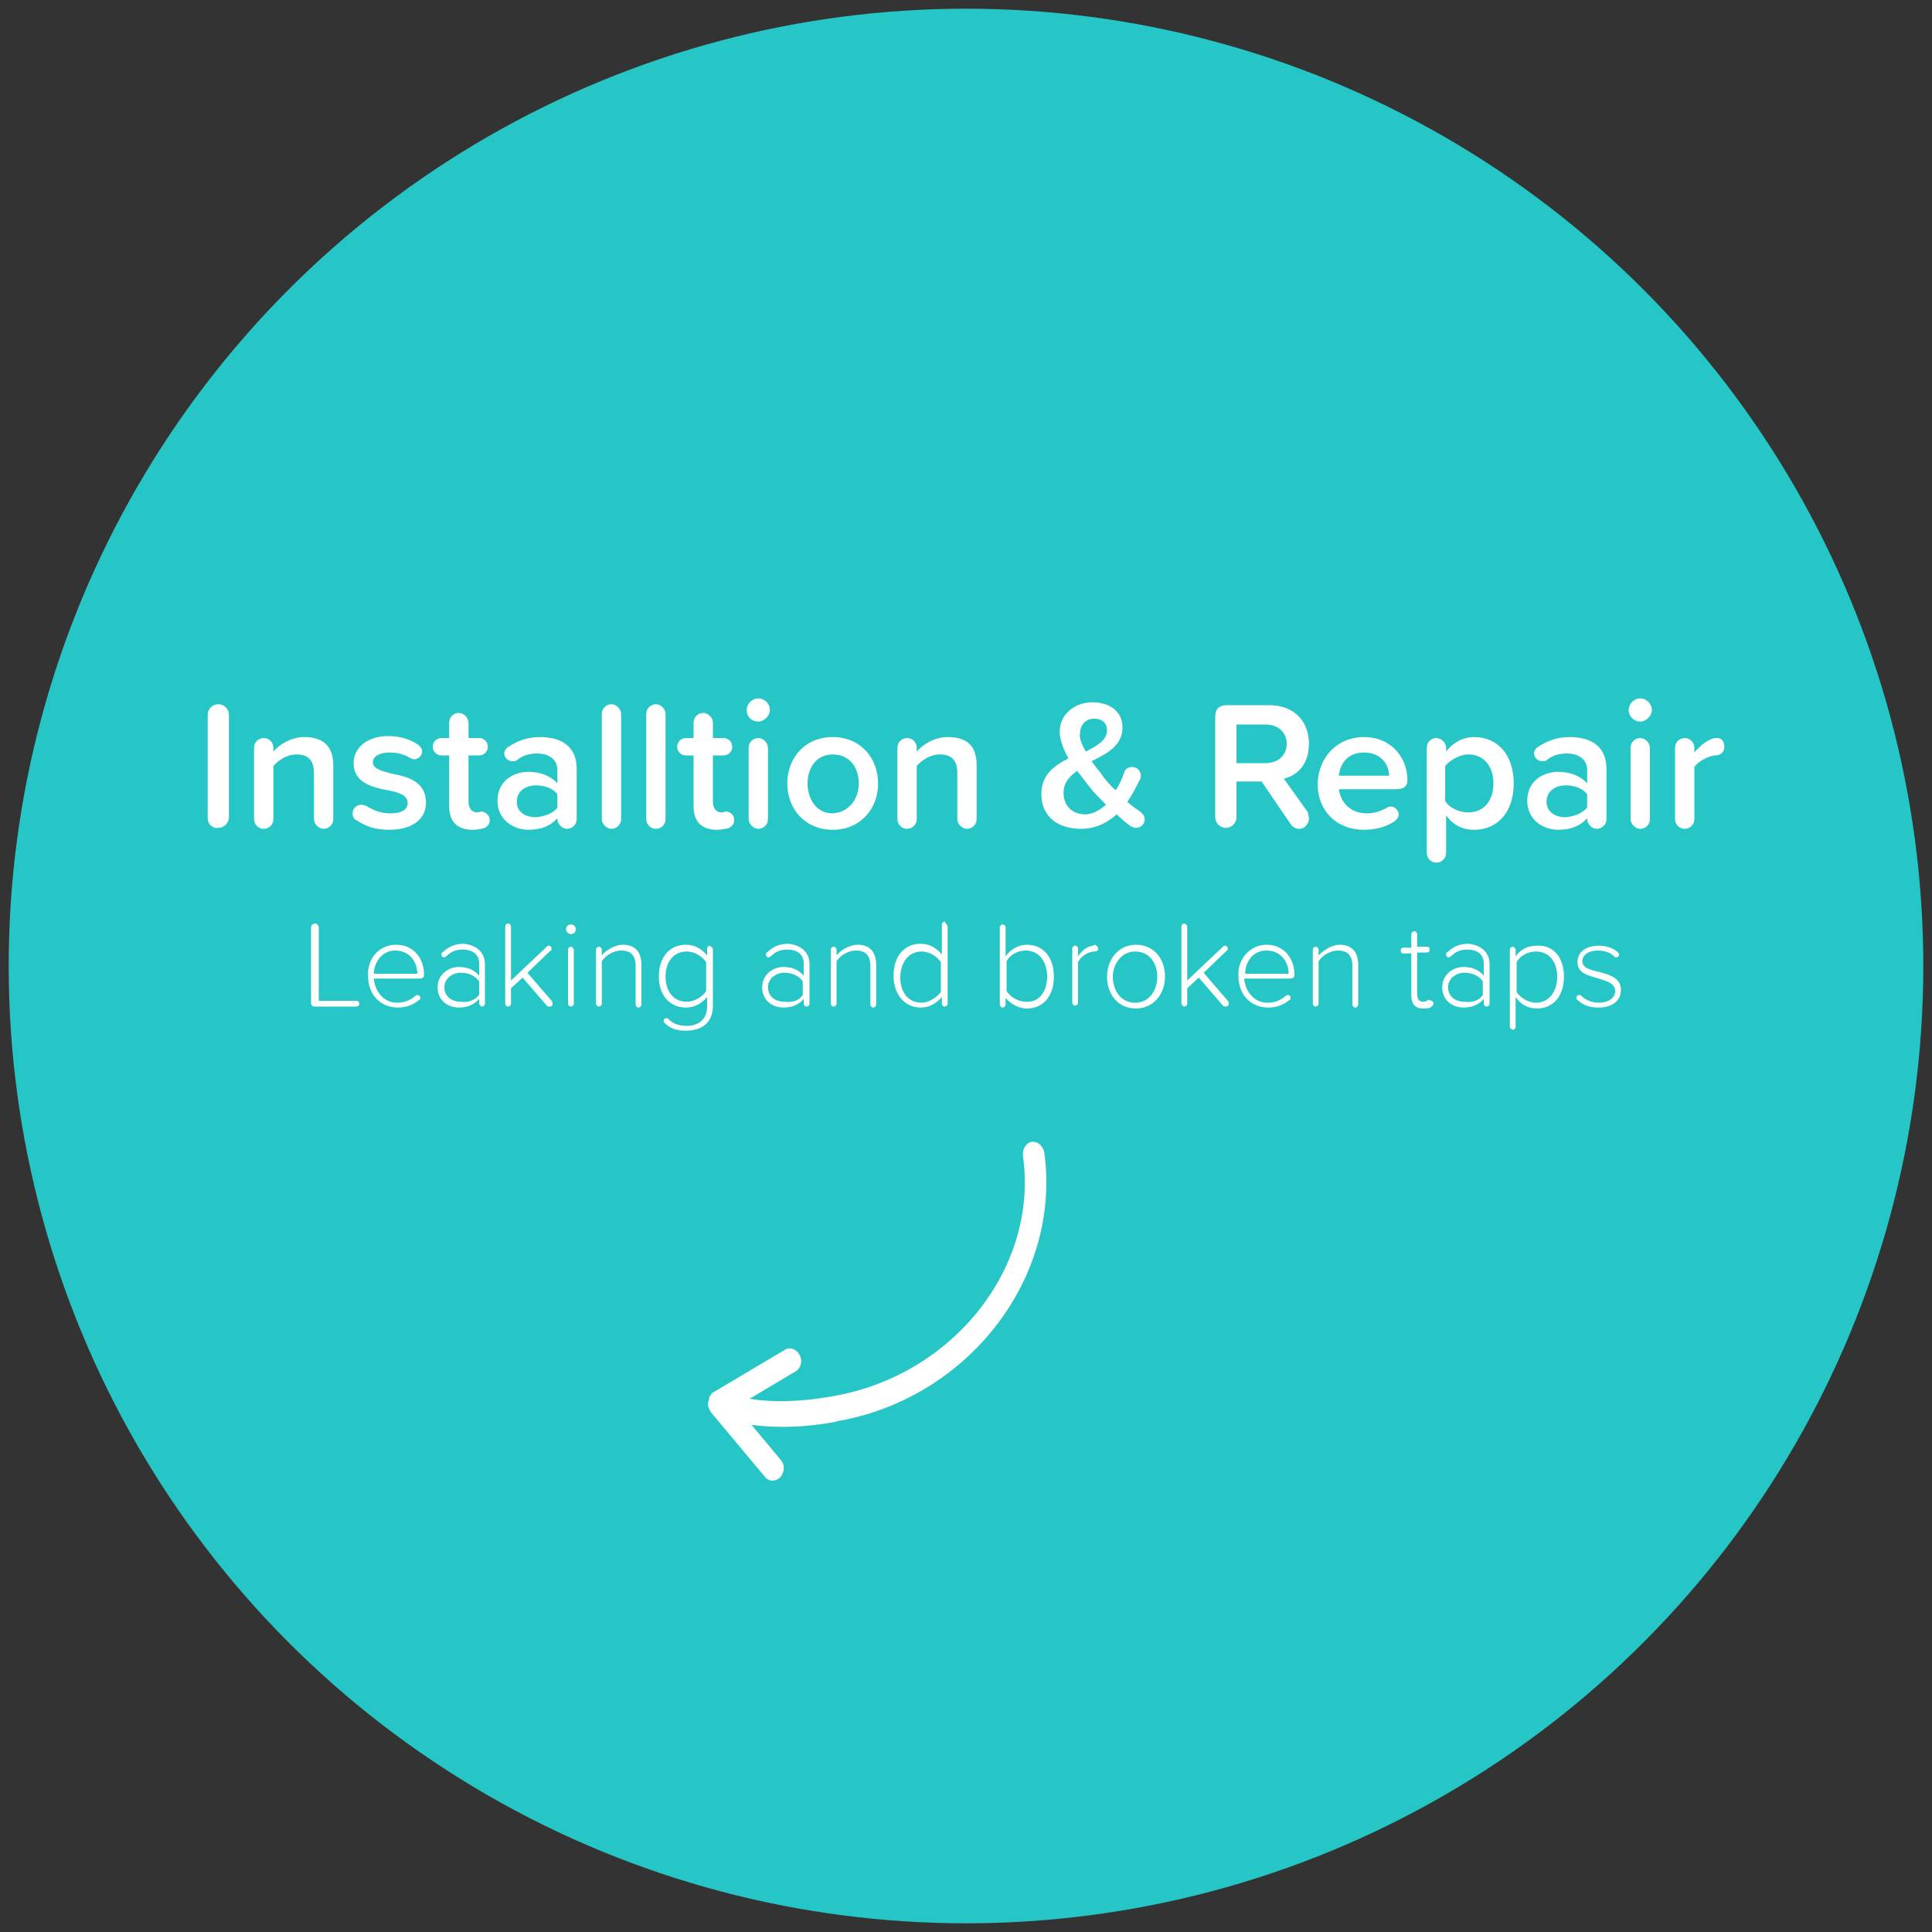<?xml version="1.0" encoding="utf-8"?>
<!-- Generator: Adobe Illustrator 23.0.6, SVG Export Plug-In . SVG Version: 6.00 Build 0)  -->
<svg version="1.1" id="Layer_1" xmlns="http://www.w3.org/2000/svg" xmlns:xlink="http://www.w3.org/1999/xlink" x="0px" y="0px"
	 viewBox="0 0 200 200" style="enable-background:new 0 0 200 200;" xml:space="preserve">
<rect x="0" y="0" width="200" height="200" fill="#333333" stroke="none"/>
<style type="text/css">
	.st0{fill:#26C6C6;}
	.st1{fill:#FFFFFF;}
</style>
<circle class="st0" cx="100" cy="100" r="99.1"/>
<g>
	<g>
		<path class="st1" d="M73.6,144.4L73.6,144.4L73.6,144.4c-0.1,0.1-0.2,0.2-0.2,0.4v0.1c0,0.1-0.1,0.2-0.1,0.3v0.1c0,0,0,0,0,0.1
			s0,0.3,0.1,0.4l0,0c0,0.1,0.1,0.2,0.2,0.4l0,0l5.6,6.7c0.4,0.5,1.1,0.5,1.6,0c0.4-0.5,0.5-1.3,0-1.8l-3-3.6c4.4,0.6,8.8-0.3,9-0.4
			c13.5-2.4,23.1-14.9,21.3-27.8c-0.1-0.6-0.6-1.1-1.1-1.1c-0.1,0-0.1,0-0.2,0c-0.6,0.1-1,0.8-0.9,1.5c1.6,11.5-7.2,22.6-19.5,24.8
			c-0.1,0-4.6,1-8.8,0.3l4.7-2.8c0.6-0.3,0.8-1.1,0.5-1.7c-0.3-0.6-1-0.9-1.5-0.6l-7.4,4.4C73.7,144.2,73.6,144.3,73.6,144.4z"/>
	</g>
</g>
<g>
	<path class="st1" d="M21.5,84.7V74c0-0.6,0.5-1.1,1.1-1.1c0.6,0,1.1,0.5,1.1,1.1v10.6c0,0.6-0.5,1.1-1.1,1.1
		C22,85.8,21.5,85.3,21.5,84.7z"/>
	<path class="st1" d="M34.5,79.2v5.6c0,0.6-0.5,1-1,1c-0.5,0-1-0.5-1-1v-4.8c0-1.4-0.7-1.9-1.8-1.9c-1,0-1.9,0.6-2.4,1.2v5.5
		c0,0.6-0.5,1-1,1c-0.6,0-1-0.5-1-1v-7.4c0-0.6,0.5-1,1-1c0.6,0,1,0.5,1,1v0.4c0.6-0.7,1.8-1.5,3.2-1.5
		C33.5,76.3,34.5,77.3,34.5,79.2z"/>
	<path class="st1" d="M36.5,84.2c0-0.5,0.4-0.9,0.9-0.9c0.2,0,0.3,0.1,0.5,0.1c0.7,0.5,1.6,0.8,2.5,0.8c1.2,0,1.8-0.4,1.8-1.1
		c0-0.8-1-1.1-2.1-1.3c-1.6-0.3-3.5-0.8-3.5-2.8c0-1.5,1.3-2.8,3.6-2.8c1.2,0,2.2,0.3,3.1,0.9c0.2,0.2,0.4,0.4,0.4,0.7
		c0,0.4-0.4,0.8-0.8,0.8c-0.2,0-0.3-0.1-0.4-0.1c-0.6-0.4-1.3-0.6-2.2-0.6c-1,0-1.7,0.4-1.7,1c0,0.7,0.9,0.9,2,1.2
		c1.6,0.3,3.5,0.8,3.5,3c0,1.6-1.3,2.8-3.8,2.8c-1.3,0-2.4-0.3-3.4-1C36.6,84.8,36.5,84.5,36.5,84.2z"/>
	<path class="st1" d="M50.7,84.9c0,0.4-0.2,0.6-0.5,0.8c-0.3,0.1-0.8,0.2-1.3,0.2c-1.5,0-2.4-0.8-2.4-2.4v-5.3h-0.8
		c-0.5,0-0.9-0.4-0.9-0.9c0-0.5,0.4-0.9,0.9-0.9h0.8v-1.6c0-0.6,0.5-1,1-1c0.5,0,1,0.5,1,1v1.6h1.1c0.5,0,0.9,0.4,0.9,0.9
		c0,0.5-0.4,0.9-0.9,0.9h-1.1v4.8c0,0.6,0.3,1.1,0.9,1.1c0.2,0,0.3-0.1,0.5-0.1C50.3,84.1,50.7,84.4,50.7,84.9z"/>
	<path class="st1" d="M59.7,79.6v5.2c0,0.6-0.5,1-1,1c-0.5,0-1-0.5-1-1v-0.1c-0.7,0.8-1.7,1.2-3,1.2c-1.5,0-3.2-1-3.2-3
		c0-2.1,1.7-3,3.2-3c1.2,0,2.3,0.4,3,1.2v-1.4c0-1.1-0.9-1.7-2.1-1.7c-0.8,0-1.5,0.2-2.1,0.7c-0.1,0.1-0.3,0.1-0.5,0.1
		c-0.4,0-0.8-0.4-0.8-0.8c0-0.3,0.2-0.5,0.3-0.6c1-0.7,2.1-1.1,3.4-1.1C57.9,76.3,59.7,77.1,59.7,79.6z M57.7,83.6v-1.4
		c-0.5-0.6-1.3-0.9-2.2-0.9c-1.1,0-2,0.6-2,1.7c0,1,0.8,1.6,2,1.6C56.4,84.5,57.3,84.2,57.7,83.6z"/>
	<path class="st1" d="M62.3,84.8V73.9c0-0.6,0.5-1,1-1c0.5,0,1,0.5,1,1v10.9c0,0.6-0.5,1-1,1C62.8,85.8,62.3,85.3,62.3,84.8z"/>
	<path class="st1" d="M66.9,84.8V73.9c0-0.6,0.5-1,1-1c0.5,0,1,0.5,1,1v10.9c0,0.6-0.5,1-1,1C67.3,85.8,66.9,85.3,66.9,84.8z"/>
	<path class="st1" d="M76,84.9c0,0.4-0.2,0.6-0.5,0.8c-0.3,0.1-0.8,0.2-1.3,0.2c-1.5,0-2.4-0.8-2.4-2.4v-5.3h-0.8
		c-0.5,0-0.9-0.4-0.9-0.9c0-0.5,0.4-0.9,0.9-0.9h0.8v-1.6c0-0.6,0.5-1,1-1c0.5,0,1,0.5,1,1v1.6h1.1c0.5,0,0.9,0.4,0.9,0.9
		c0,0.5-0.4,0.9-0.9,0.9h-1.1v4.8c0,0.6,0.3,1.1,0.9,1.1c0.2,0,0.3-0.1,0.5-0.1C75.7,84.1,76,84.4,76,84.9z"/>
	<path class="st1" d="M77.3,73.5c0-0.7,0.6-1.2,1.2-1.2c0.7,0,1.2,0.6,1.2,1.2s-0.6,1.2-1.2,1.2C77.8,74.7,77.3,74.2,77.3,73.5z
		 M77.5,84.8v-7.4c0-0.6,0.5-1,1-1c0.5,0,1,0.5,1,1v7.4c0,0.6-0.5,1-1,1C78,85.8,77.5,85.3,77.5,84.8z"/>
	<path class="st1" d="M81.5,81.1c0-2.6,1.8-4.8,4.7-4.8c2.9,0,4.7,2.2,4.7,4.8c0,2.6-1.8,4.8-4.7,4.8C83.3,85.9,81.5,83.7,81.5,81.1
		z M88.9,81.1c0-1.6-0.9-3-2.7-3c-1.7,0-2.6,1.4-2.6,3c0,1.6,0.9,3.1,2.6,3.1C87.9,84.1,88.9,82.7,88.9,81.1z"/>
	<path class="st1" d="M101.1,79.2v5.6c0,0.6-0.5,1-1,1c-0.5,0-1-0.5-1-1v-4.8c0-1.4-0.7-1.9-1.8-1.9c-1,0-1.9,0.6-2.4,1.2v5.5
		c0,0.6-0.5,1-1,1c-0.6,0-1-0.5-1-1v-7.4c0-0.6,0.5-1,1-1c0.6,0,1,0.5,1,1v0.4c0.6-0.7,1.8-1.5,3.2-1.5
		C100.2,76.3,101.1,77.3,101.1,79.2z"/>
	<path class="st1" d="M118.5,84.8c0,0.5-0.4,0.9-0.9,0.9c-0.2,0-0.4-0.1-0.6-0.2c-0.4-0.3-0.9-0.7-1.4-1.2c-1,0.9-2.2,1.5-3.7,1.5
		c-2.3,0-4.1-1.2-4.1-3.6c0-2,1.3-2.9,2.8-3.7c-0.5-0.9-0.9-1.9-0.9-2.8c0-1.7,1.5-3,3.4-3c1.7,0,3.1,0.9,3.1,2.6
		c0,1.9-1.6,2.7-3.2,3.5c0.4,0.6,0.9,1.1,1.2,1.6c0.4,0.5,0.8,1,1.3,1.4c0.4-0.6,0.7-1.3,0.9-1.9c0.1-0.3,0.4-0.5,0.8-0.5
		c0.5,0,0.9,0.4,0.9,0.9c0,0.1,0,0.3-0.1,0.4c-0.4,0.8-0.8,1.6-1.3,2.3c0.4,0.4,0.9,0.7,1.3,1C118.4,84.3,118.5,84.6,118.5,84.8z
		 M114.5,83.3c-0.7-0.7-1.3-1.3-1.6-1.7c-0.5-0.6-0.9-1.2-1.4-1.8c-0.8,0.6-1.4,1.2-1.4,2.3c0,1.4,1,2.2,2.2,2.2
		C113.1,84.3,113.8,83.9,114.5,83.3z M112.4,77.8c1.2-0.6,2.2-1.2,2.2-2.2c0-0.8-0.6-1.2-1.3-1.2c-0.9,0-1.5,0.6-1.5,1.6
		C111.7,76.4,112,77.1,112.4,77.8z"/>
	<path class="st1" d="M135.5,84.8c0,0.4-0.4,1-1,1c-0.4,0-0.7-0.2-0.9-0.5l-3-4.4H128v3.7c0,0.6-0.5,1.1-1.1,1.1
		c-0.6,0-1.1-0.5-1.1-1.1V74.2c0-0.8,0.4-1.2,1.2-1.2h4.4c2.5,0,4.1,1.6,4.1,4c0,2.1-1.2,3.3-2.6,3.6l2.5,3.5
		C135.4,84.3,135.5,84.4,135.5,84.8z M128,79h3c1.3,0,2.2-0.8,2.2-2s-0.9-2-2.2-2h-3V79z"/>
	<path class="st1" d="M141.2,76.3c2.8,0,4.5,2.1,4.5,4.5c0,0.6-0.4,0.9-1.2,0.9h-5.9c0.2,1.4,1.2,2.5,2.9,2.5c0.7,0,1.4-0.2,2.1-0.6
		c0.1-0.1,0.3-0.1,0.4-0.1c0.4,0,0.8,0.4,0.8,0.8c0,0.3-0.2,0.5-0.4,0.7c-0.9,0.6-2,0.9-3.2,0.9c-2.8,0-4.8-1.9-4.8-4.8
		C136.5,78.4,138.4,76.3,141.2,76.3z M138.6,80.3h5.2c0-1.1-0.8-2.4-2.6-2.4C139.4,77.9,138.7,79.2,138.6,80.3z"/>
	<path class="st1" d="M156.7,81.1c0,3-1.7,4.8-4.1,4.8c-1.2,0-2.2-0.5-2.9-1.5v3.9c0,0.6-0.5,1-1,1c-0.6,0-1-0.5-1-1V77.4
		c0-0.6,0.5-1,1-1c0.5,0,1,0.5,1,1v0.4c0.7-0.9,1.7-1.5,2.9-1.5C155,76.3,156.7,78.1,156.7,81.1z M154.6,81.1c0-1.8-1-3-2.6-3
		c-0.9,0-1.9,0.6-2.4,1.2v3.6c0.4,0.7,1.4,1.2,2.4,1.2C153.6,84.1,154.6,82.9,154.6,81.1z"/>
	<path class="st1" d="M166.3,79.6v5.2c0,0.6-0.5,1-1,1c-0.5,0-1-0.5-1-1v-0.1c-0.7,0.8-1.7,1.2-3,1.2c-1.5,0-3.2-1-3.2-3
		c0-2.1,1.7-3,3.2-3c1.2,0,2.3,0.4,3,1.2v-1.4c0-1.1-0.9-1.7-2.1-1.7c-0.8,0-1.5,0.2-2.1,0.7c-0.1,0.1-0.3,0.1-0.5,0.1
		c-0.4,0-0.8-0.4-0.8-0.8c0-0.3,0.2-0.5,0.3-0.6c1-0.7,2.1-1.1,3.4-1.1C164.5,76.3,166.3,77.1,166.3,79.6z M164.3,83.6v-1.4
		c-0.5-0.6-1.3-0.9-2.2-0.9c-1.1,0-2,0.6-2,1.7c0,1,0.8,1.6,2,1.6C163,84.5,163.8,84.2,164.3,83.6z"/>
	<path class="st1" d="M168.6,73.5c0-0.7,0.6-1.2,1.2-1.2c0.7,0,1.2,0.6,1.2,1.2s-0.6,1.2-1.2,1.2C169.2,74.7,168.6,74.2,168.6,73.5z
		 M168.8,84.8v-7.4c0-0.6,0.5-1,1-1c0.5,0,1,0.5,1,1v7.4c0,0.6-0.5,1-1,1C169.3,85.8,168.8,85.3,168.8,84.8z"/>
	<path class="st1" d="M178.5,77.3c0,0.5-0.3,0.9-1,0.9c-0.7,0.1-1.7,0.6-2.1,1.2v5.4c0,0.6-0.5,1-1,1c-0.6,0-1-0.5-1-1v-7.4
		c0-0.6,0.5-1,1-1c0.6,0,1,0.5,1,1v0.5c0.5-0.6,1.2-1.2,1.8-1.4c0.2-0.1,0.4-0.1,0.5-0.1C178.3,76.4,178.5,76.8,178.5,77.3z"/>
</g>
<g>
	<path class="st1" d="M32.2,103.8V96c0-0.2,0.2-0.4,0.4-0.4c0.2,0,0.4,0.2,0.4,0.4v7.6h3.9c0.2,0,0.3,0.2,0.3,0.3
		c0,0.2-0.2,0.3-0.3,0.3h-4.2C32.3,104.2,32.2,104.1,32.2,103.8z"/>
	<path class="st1" d="M41,97.8c1.9,0,2.9,1.5,2.9,3.1c0,0.2-0.1,0.4-0.4,0.4h-4.8c0.1,1.3,1,2.5,2.4,2.5c0.7,0,1.3-0.2,1.9-0.7
		c0,0,0.1-0.1,0.2-0.1c0.2,0,0.3,0.1,0.3,0.3c0,0.1,0,0.2-0.1,0.2c-0.6,0.5-1.3,0.8-2.2,0.8c-1.8,0-3.1-1.3-3.1-3.3
		C38,99.3,39.2,97.8,41,97.8z M38.7,100.8h4.5c0-1.1-0.7-2.4-2.3-2.4C39.5,98.4,38.7,99.7,38.7,100.8z"/>
	<path class="st1" d="M50.2,99.8v4.1c0,0.2-0.2,0.3-0.3,0.3s-0.3-0.2-0.3-0.3v-0.5c-0.5,0.6-1.2,0.9-2.1,0.9c-1.1,0-2.2-0.7-2.2-2.1
		c0-1.3,1.1-2.1,2.2-2.1c0.9,0,1.6,0.3,2.1,0.9v-1.3c0-0.9-0.7-1.4-1.7-1.4c-0.7,0-1.2,0.2-1.7,0.7c-0.1,0-0.1,0.1-0.2,0.1
		c-0.2,0-0.3-0.1-0.3-0.3c0-0.1,0-0.2,0.1-0.2c0.6-0.6,1.3-0.9,2.2-0.9C49.2,97.8,50.2,98.5,50.2,99.8z M49.6,103v-1.4
		c-0.4-0.6-1.1-0.9-1.9-0.9c-1,0-1.7,0.7-1.7,1.5c0,0.9,0.7,1.5,1.7,1.5C48.4,103.8,49.1,103.6,49.6,103z"/>
	<path class="st1" d="M57.2,103.9c0,0.2-0.1,0.3-0.3,0.3c-0.1,0-0.2,0-0.3-0.1l-2.5-2.9l-1.2,1.1v1.6c0,0.2-0.2,0.3-0.3,0.3
		c-0.2,0-0.3-0.2-0.3-0.3v-8c0-0.2,0.2-0.3,0.3-0.3c0.2,0,0.3,0.2,0.3,0.3v5.6l3.7-3.5c0.1-0.1,0.1-0.1,0.2-0.1
		c0.2,0,0.3,0.2,0.3,0.3c0,0.1,0,0.2-0.1,0.2l-2.4,2.3l2.5,2.9C57.2,103.7,57.2,103.8,57.2,103.9z"/>
	<path class="st1" d="M58.6,96.2c0-0.3,0.2-0.5,0.5-0.5c0.3,0,0.5,0.2,0.5,0.5c0,0.3-0.2,0.5-0.5,0.5C58.9,96.7,58.6,96.5,58.6,96.2
		z M58.8,103.9v-5.6c0-0.2,0.2-0.3,0.3-0.3s0.3,0.2,0.3,0.3v5.6c0,0.2-0.2,0.3-0.3,0.3S58.8,104.1,58.8,103.9z"/>
	<path class="st1" d="M66.4,99.9v4.1c0,0.2-0.2,0.3-0.3,0.3c-0.2,0-0.3-0.2-0.3-0.3V100c0-1.2-0.6-1.6-1.5-1.6c-0.8,0-1.6,0.5-2,1.1
		v4.4c0,0.2-0.2,0.3-0.3,0.3c-0.2,0-0.3-0.2-0.3-0.3v-5.6c0-0.2,0.2-0.3,0.3-0.3c0.2,0,0.3,0.2,0.3,0.3v0.6c0.4-0.5,1.3-1.1,2.2-1.1
		C65.7,97.8,66.4,98.5,66.4,99.9z"/>
	<path class="st1" d="M73.8,98.3v5.8c0,1.9-1.3,2.6-2.8,2.6c-0.9,0-1.6-0.2-2.2-0.8c-0.1-0.1-0.1-0.1-0.1-0.2c0-0.2,0.1-0.3,0.3-0.3
		c0.1,0,0.1,0,0.2,0.1c0.5,0.5,1.1,0.7,1.9,0.7c1.1,0,2.1-0.6,2.1-2v-1c-0.5,0.6-1.2,1.1-2.2,1.1c-1.6,0-2.8-1.2-2.8-3.2
		c0-2,1.1-3.3,2.8-3.3c0.9,0,1.6,0.4,2.2,1.1v-0.7c0-0.2,0.2-0.3,0.3-0.3C73.6,98,73.8,98.1,73.8,98.3z M73.1,102.6v-3
		c-0.4-0.6-1.2-1.1-2-1.1c-1.4,0-2.2,1.1-2.2,2.6c0,1.5,0.8,2.6,2.2,2.6C71.9,103.7,72.7,103.2,73.1,102.6z"/>
	<path class="st1" d="M83.8,99.8v4.1c0,0.2-0.2,0.3-0.3,0.3c-0.2,0-0.3-0.2-0.3-0.3v-0.5c-0.5,0.6-1.2,0.9-2.1,0.9
		c-1.1,0-2.2-0.7-2.2-2.1c0-1.3,1.1-2.1,2.2-2.1c0.9,0,1.6,0.3,2.1,0.9v-1.3c0-0.9-0.7-1.4-1.7-1.4c-0.7,0-1.2,0.2-1.7,0.7
		c-0.1,0-0.1,0.1-0.2,0.1c-0.2,0-0.3-0.1-0.3-0.3c0-0.1,0-0.2,0.1-0.2c0.6-0.6,1.3-0.9,2.2-0.9C82.8,97.8,83.8,98.5,83.8,99.8z
		 M83.1,103v-1.4c-0.4-0.6-1.1-0.9-1.9-0.9c-1,0-1.7,0.7-1.7,1.5c0,0.9,0.7,1.5,1.7,1.5C82,103.8,82.7,103.6,83.1,103z"/>
	<path class="st1" d="M90.7,99.9v4.1c0,0.2-0.2,0.3-0.3,0.3c-0.2,0-0.3-0.2-0.3-0.3V100c0-1.2-0.6-1.6-1.5-1.6c-0.8,0-1.6,0.5-2,1.1
		v4.4c0,0.2-0.2,0.3-0.3,0.3c-0.2,0-0.3-0.2-0.3-0.3v-5.6c0-0.2,0.2-0.3,0.3-0.3c0.2,0,0.3,0.2,0.3,0.3v0.6c0.4-0.5,1.3-1.1,2.2-1.1
		C90,97.8,90.7,98.5,90.7,99.9z"/>
	<path class="st1" d="M98.1,95.9v8c0,0.2-0.2,0.3-0.3,0.3c-0.2,0-0.3-0.2-0.3-0.3v-0.7c-0.5,0.6-1.2,1.1-2.2,1.1
		c-1.6,0-2.8-1.3-2.8-3.3c0-2,1.1-3.3,2.8-3.3c0.9,0,1.6,0.4,2.2,1.1v-3.1c0-0.2,0.2-0.3,0.3-0.3C97.9,95.6,98.1,95.8,98.1,95.9z
		 M97.4,102.7v-3.1c-0.4-0.6-1.2-1.1-2-1.1c-1.4,0-2.2,1.2-2.2,2.7c0,1.5,0.8,2.6,2.2,2.6C96.2,103.8,97,103.2,97.4,102.7z"/>
	<path class="st1" d="M109.1,101.1c0,2-1.1,3.3-2.8,3.3c-0.9,0-1.7-0.5-2.2-1.1v0.7c0,0.2-0.2,0.3-0.3,0.3c-0.2,0-0.3-0.2-0.3-0.3
		v-8c0-0.2,0.2-0.3,0.3-0.3c0.2,0,0.3,0.2,0.3,0.3V99c0.5-0.7,1.3-1.2,2.2-1.2C108,97.8,109.1,99.1,109.1,101.1z M108.4,101.1
		c0-1.5-0.8-2.7-2.2-2.7c-0.9,0-1.7,0.5-2,1.1v3.1c0.4,0.6,1.2,1.1,2,1.1C107.6,103.8,108.4,102.6,108.4,101.1z"/>
	<path class="st1" d="M113.7,98.2c0,0.2-0.2,0.3-0.4,0.3c-0.7,0-1.5,0.6-1.7,1.1v4.2c0,0.2-0.2,0.3-0.3,0.3c-0.2,0-0.3-0.2-0.3-0.3
		v-5.6c0-0.2,0.2-0.3,0.3-0.3c0.2,0,0.3,0.2,0.3,0.3v0.8c0.4-0.6,0.9-1,1.5-1.1c0.1,0,0.2-0.1,0.3-0.1
		C113.5,97.9,113.7,98.1,113.7,98.2z"/>
	<path class="st1" d="M114.6,101.1c0-1.8,1.2-3.3,3-3.3c1.8,0,3,1.4,3,3.3c0,1.8-1.2,3.3-3,3.3C115.7,104.4,114.6,102.9,114.6,101.1
		z M119.8,101.1c0-1.4-0.8-2.6-2.3-2.6c-1.4,0-2.3,1.3-2.3,2.6c0,1.4,0.8,2.7,2.3,2.7C119,103.8,119.8,102.5,119.8,101.1z"/>
	<path class="st1" d="M127.2,103.9c0,0.2-0.1,0.3-0.3,0.3c-0.1,0-0.2,0-0.3-0.1l-2.5-2.9l-1.2,1.1v1.6c0,0.2-0.2,0.3-0.3,0.3
		s-0.3-0.2-0.3-0.3v-8c0-0.2,0.2-0.3,0.3-0.3s0.3,0.2,0.3,0.3v5.6l3.7-3.5c0.1-0.1,0.1-0.1,0.2-0.1c0.2,0,0.3,0.2,0.3,0.3
		c0,0.1,0,0.2-0.1,0.2l-2.4,2.3l2.5,2.9C127.2,103.7,127.2,103.8,127.2,103.9z"/>
	<path class="st1" d="M131.1,97.8c1.9,0,2.9,1.5,2.9,3.1c0,0.2-0.1,0.4-0.4,0.4h-4.8c0.1,1.3,1,2.5,2.4,2.5c0.7,0,1.3-0.2,1.9-0.7
		c0,0,0.1-0.1,0.2-0.1c0.2,0,0.3,0.1,0.3,0.3c0,0.1,0,0.2-0.1,0.2c-0.6,0.5-1.3,0.8-2.2,0.8c-1.8,0-3.1-1.3-3.1-3.3
		C128.1,99.3,129.4,97.8,131.1,97.8z M128.9,100.8h4.5c0-1.1-0.7-2.4-2.3-2.4C129.6,98.4,128.9,99.7,128.9,100.8z"/>
	<path class="st1" d="M140.6,99.9v4.1c0,0.2-0.2,0.3-0.3,0.3c-0.2,0-0.3-0.2-0.3-0.3V100c0-1.2-0.6-1.6-1.5-1.6
		c-0.8,0-1.6,0.5-2,1.1v4.4c0,0.2-0.2,0.3-0.3,0.3c-0.2,0-0.3-0.2-0.3-0.3v-5.6c0-0.2,0.2-0.3,0.3-0.3c0.2,0,0.3,0.2,0.3,0.3v0.6
		c0.5-0.5,1.3-1.1,2.2-1.1C139.9,97.8,140.6,98.5,140.6,99.9z"/>
	<path class="st1" d="M148.4,103.9c0,0.1-0.1,0.2-0.2,0.3c-0.2,0.2-0.5,0.2-0.9,0.2c-0.8,0-1.2-0.5-1.2-1.3v-4.4h-0.8
		c-0.2,0-0.3-0.1-0.3-0.3c0-0.2,0.1-0.3,0.3-0.3h0.8v-1.4c0-0.2,0.2-0.3,0.3-0.3c0.2,0,0.3,0.2,0.3,0.3V98h1c0.2,0,0.3,0.1,0.3,0.3
		c0,0.2-0.1,0.3-0.3,0.3h-1v4.3c0,0.5,0.2,0.8,0.6,0.8c0.4,0,0.5-0.2,0.6-0.2C148.3,103.6,148.4,103.7,148.4,103.9z"/>
	<path class="st1" d="M154.2,99.8v4.1c0,0.2-0.2,0.3-0.3,0.3c-0.2,0-0.3-0.2-0.3-0.3v-0.5c-0.5,0.6-1.2,0.9-2.1,0.9
		c-1.1,0-2.2-0.7-2.2-2.1c0-1.3,1.1-2.1,2.2-2.1c0.9,0,1.6,0.3,2.1,0.9v-1.3c0-0.9-0.7-1.4-1.7-1.4c-0.7,0-1.2,0.2-1.7,0.7
		c-0.1,0-0.1,0.1-0.2,0.1c-0.2,0-0.3-0.1-0.3-0.3c0-0.1,0-0.2,0.1-0.2c0.6-0.6,1.3-0.9,2.2-0.9C153.2,97.8,154.2,98.5,154.2,99.8z
		 M153.5,103v-1.4c-0.4-0.6-1.1-0.9-1.9-0.9c-1,0-1.7,0.7-1.7,1.5c0,0.9,0.7,1.5,1.7,1.5C152.4,103.8,153.1,103.6,153.5,103z"/>
	<path class="st1" d="M161.9,101.1c0,2-1.1,3.3-2.8,3.3c-0.9,0-1.7-0.4-2.2-1.2v3.1c0,0.2-0.2,0.3-0.3,0.3s-0.3-0.2-0.3-0.3v-8
		c0-0.2,0.2-0.3,0.3-0.3s0.3,0.2,0.3,0.3V99c0.5-0.7,1.2-1.1,2.2-1.1C160.8,97.8,161.9,99.1,161.9,101.1z M161.2,101.1
		c0-1.5-0.8-2.6-2.2-2.6c-0.9,0-1.7,0.5-2,1.1v3.1c0.4,0.6,1.2,1.1,2,1.1C160.4,103.8,161.2,102.6,161.2,101.1z"/>
	<path class="st1" d="M163.2,103.3c0-0.2,0.1-0.3,0.3-0.3c0.1,0,0.1,0,0.2,0.1c0.4,0.4,1.1,0.7,1.8,0.7c1,0,1.7-0.5,1.7-1.2
		c0-0.8-0.8-1-1.7-1.3c-1-0.3-2.2-0.5-2.2-1.7c0-1,0.8-1.7,2.2-1.7c0.9,0,1.6,0.3,2,0.7c0.1,0.1,0.1,0.1,0.1,0.2
		c0,0.2-0.1,0.3-0.3,0.3c-0.1,0-0.1,0-0.2-0.1c-0.4-0.4-1-0.6-1.7-0.6c-1,0-1.6,0.5-1.6,1.1c0,0.7,0.8,0.9,1.7,1.1
		c1.1,0.3,2.3,0.6,2.3,1.9c0,1-0.8,1.8-2.3,1.8c-0.9,0-1.6-0.2-2.2-0.8C163.2,103.5,163.2,103.4,163.2,103.3z"/>
</g>
</svg>
